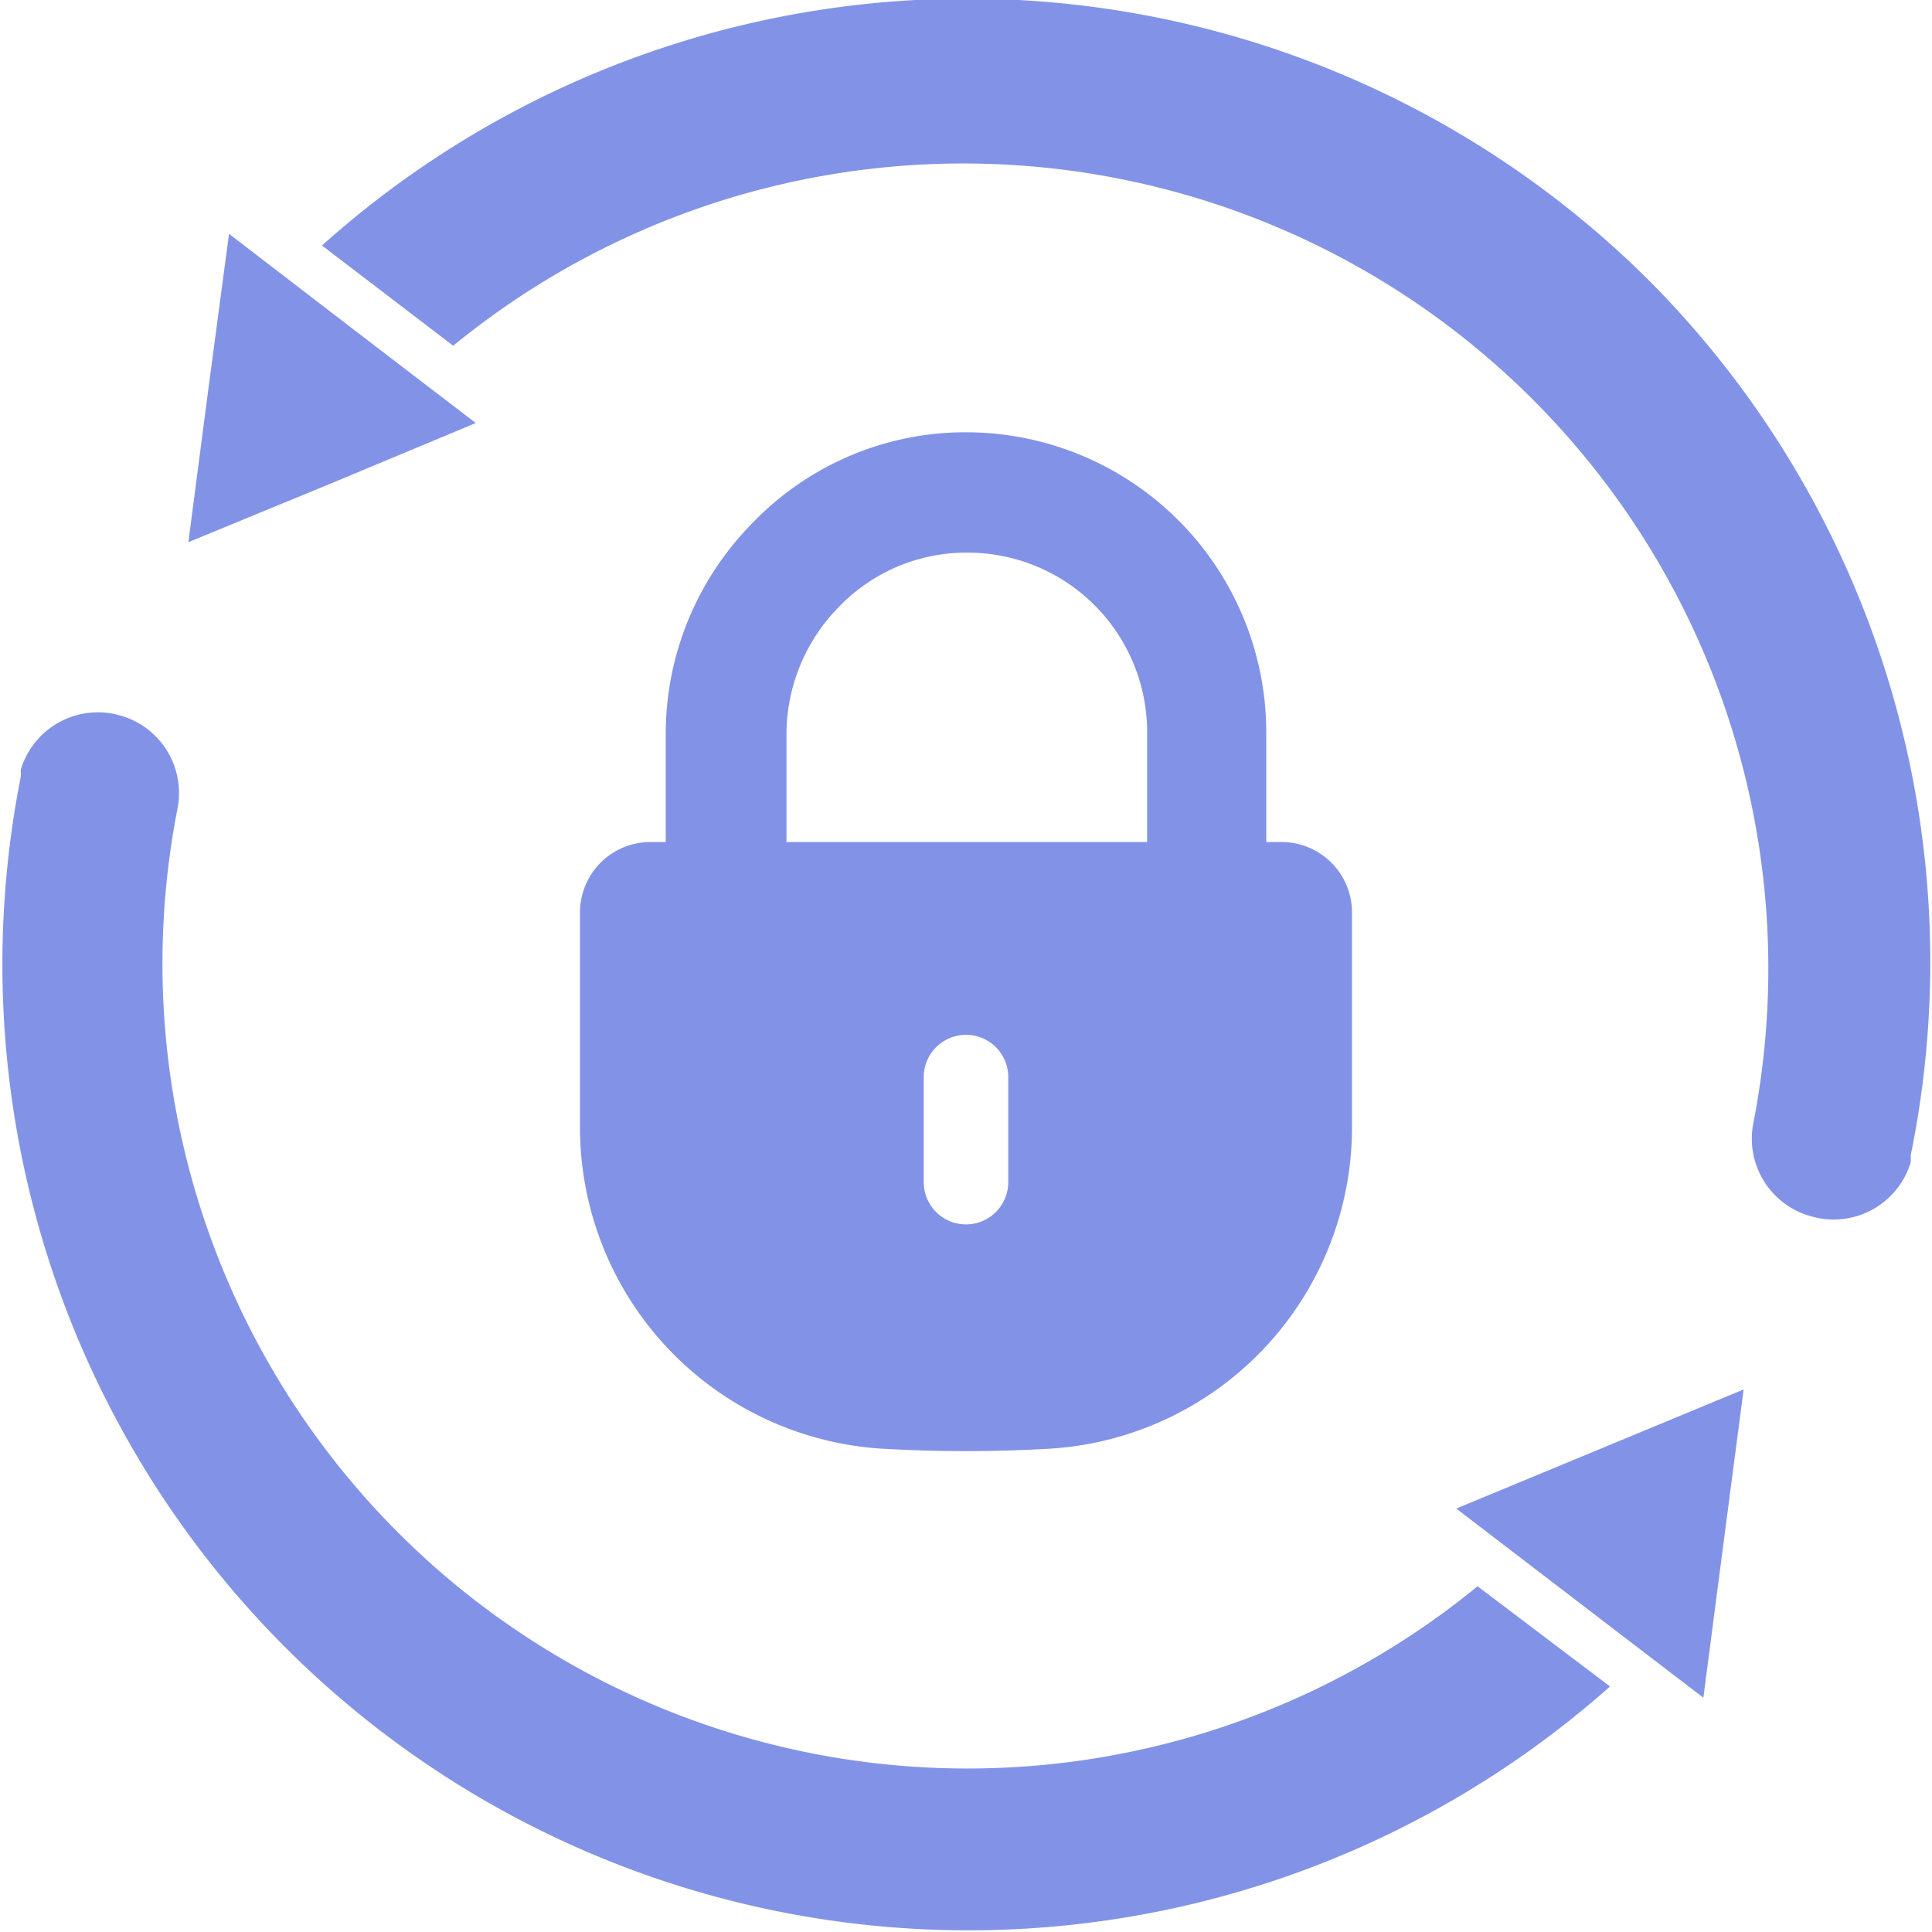 <svg id="Layer_1" data-name="Layer 1" xmlns="http://www.w3.org/2000/svg" width="48" height="48" viewBox="0 0 48 48">
  <title>pass</title>
  <g>
    <path d="M30,22.42a1.5,1.5,0,0,1-1.5-1.5h0V18.18A4.46,4.46,0,0,0,24,13.73h-.07a4.4,4.4,0,0,0-3.09,1.35,4.52,4.52,0,0,0-1.3,3.14v2.7a1.5,1.5,0,1,1-3,0v-2.7A7.45,7.45,0,0,1,18.69,13a7.34,7.34,0,0,1,5.2-2.26H24a7.46,7.46,0,0,1,7.46,7.45v2.74a1.5,1.5,0,0,1-1.5,1.5Z" style="fill: #8293e7"/>
    <path d="M31.85,20.92H16.16a1.75,1.75,0,0,0-1.75,1.75h0V28a8,8,0,0,0,7.65,8,35.87,35.87,0,0,0,3.88,0,8,8,0,0,0,7.65-8V22.67a1.75,1.75,0,0,0-1.74-1.75Zm-6.8,8.45a1.05,1.05,0,1,1-2.1,0V26.76a1.05,1.05,0,1,1,2.1,0Z" style="fill: #8293e7"/>
    <path d="M4.68,13.47l.5-3.83.51-3.83L8.75,8.16l3.07,2.35L8.25,12Z" style="fill: #8293e7"/>
    <path d="M41,7A24,24,0,0,0,8,6.1l3.26,2.49a20,20,0,0,1,32.3,19.32A2,2,0,0,0,45,30.22H45a2,2,0,0,0,2.47-1.34,1,1,0,0,0,0-.17A24,24,0,0,0,41,7Z" style="fill: #8293e7"/>
    <path d="M36.71,39.41A20,20,0,0,1,4.41,20.09,2,2,0,0,0,3,17.78H3A2,2,0,0,0,.52,19.11a1,1,0,0,0,0,.17A24,24,0,0,0,40,41.9Z" style="fill: #8293e7"/>
    <path d="M43.32,34.52,39.75,36l-3.57,1.48,3.07,2.35,3.07,2.35.5-3.84Z" style="fill: #8293e7"/>
  </g>
</svg>
